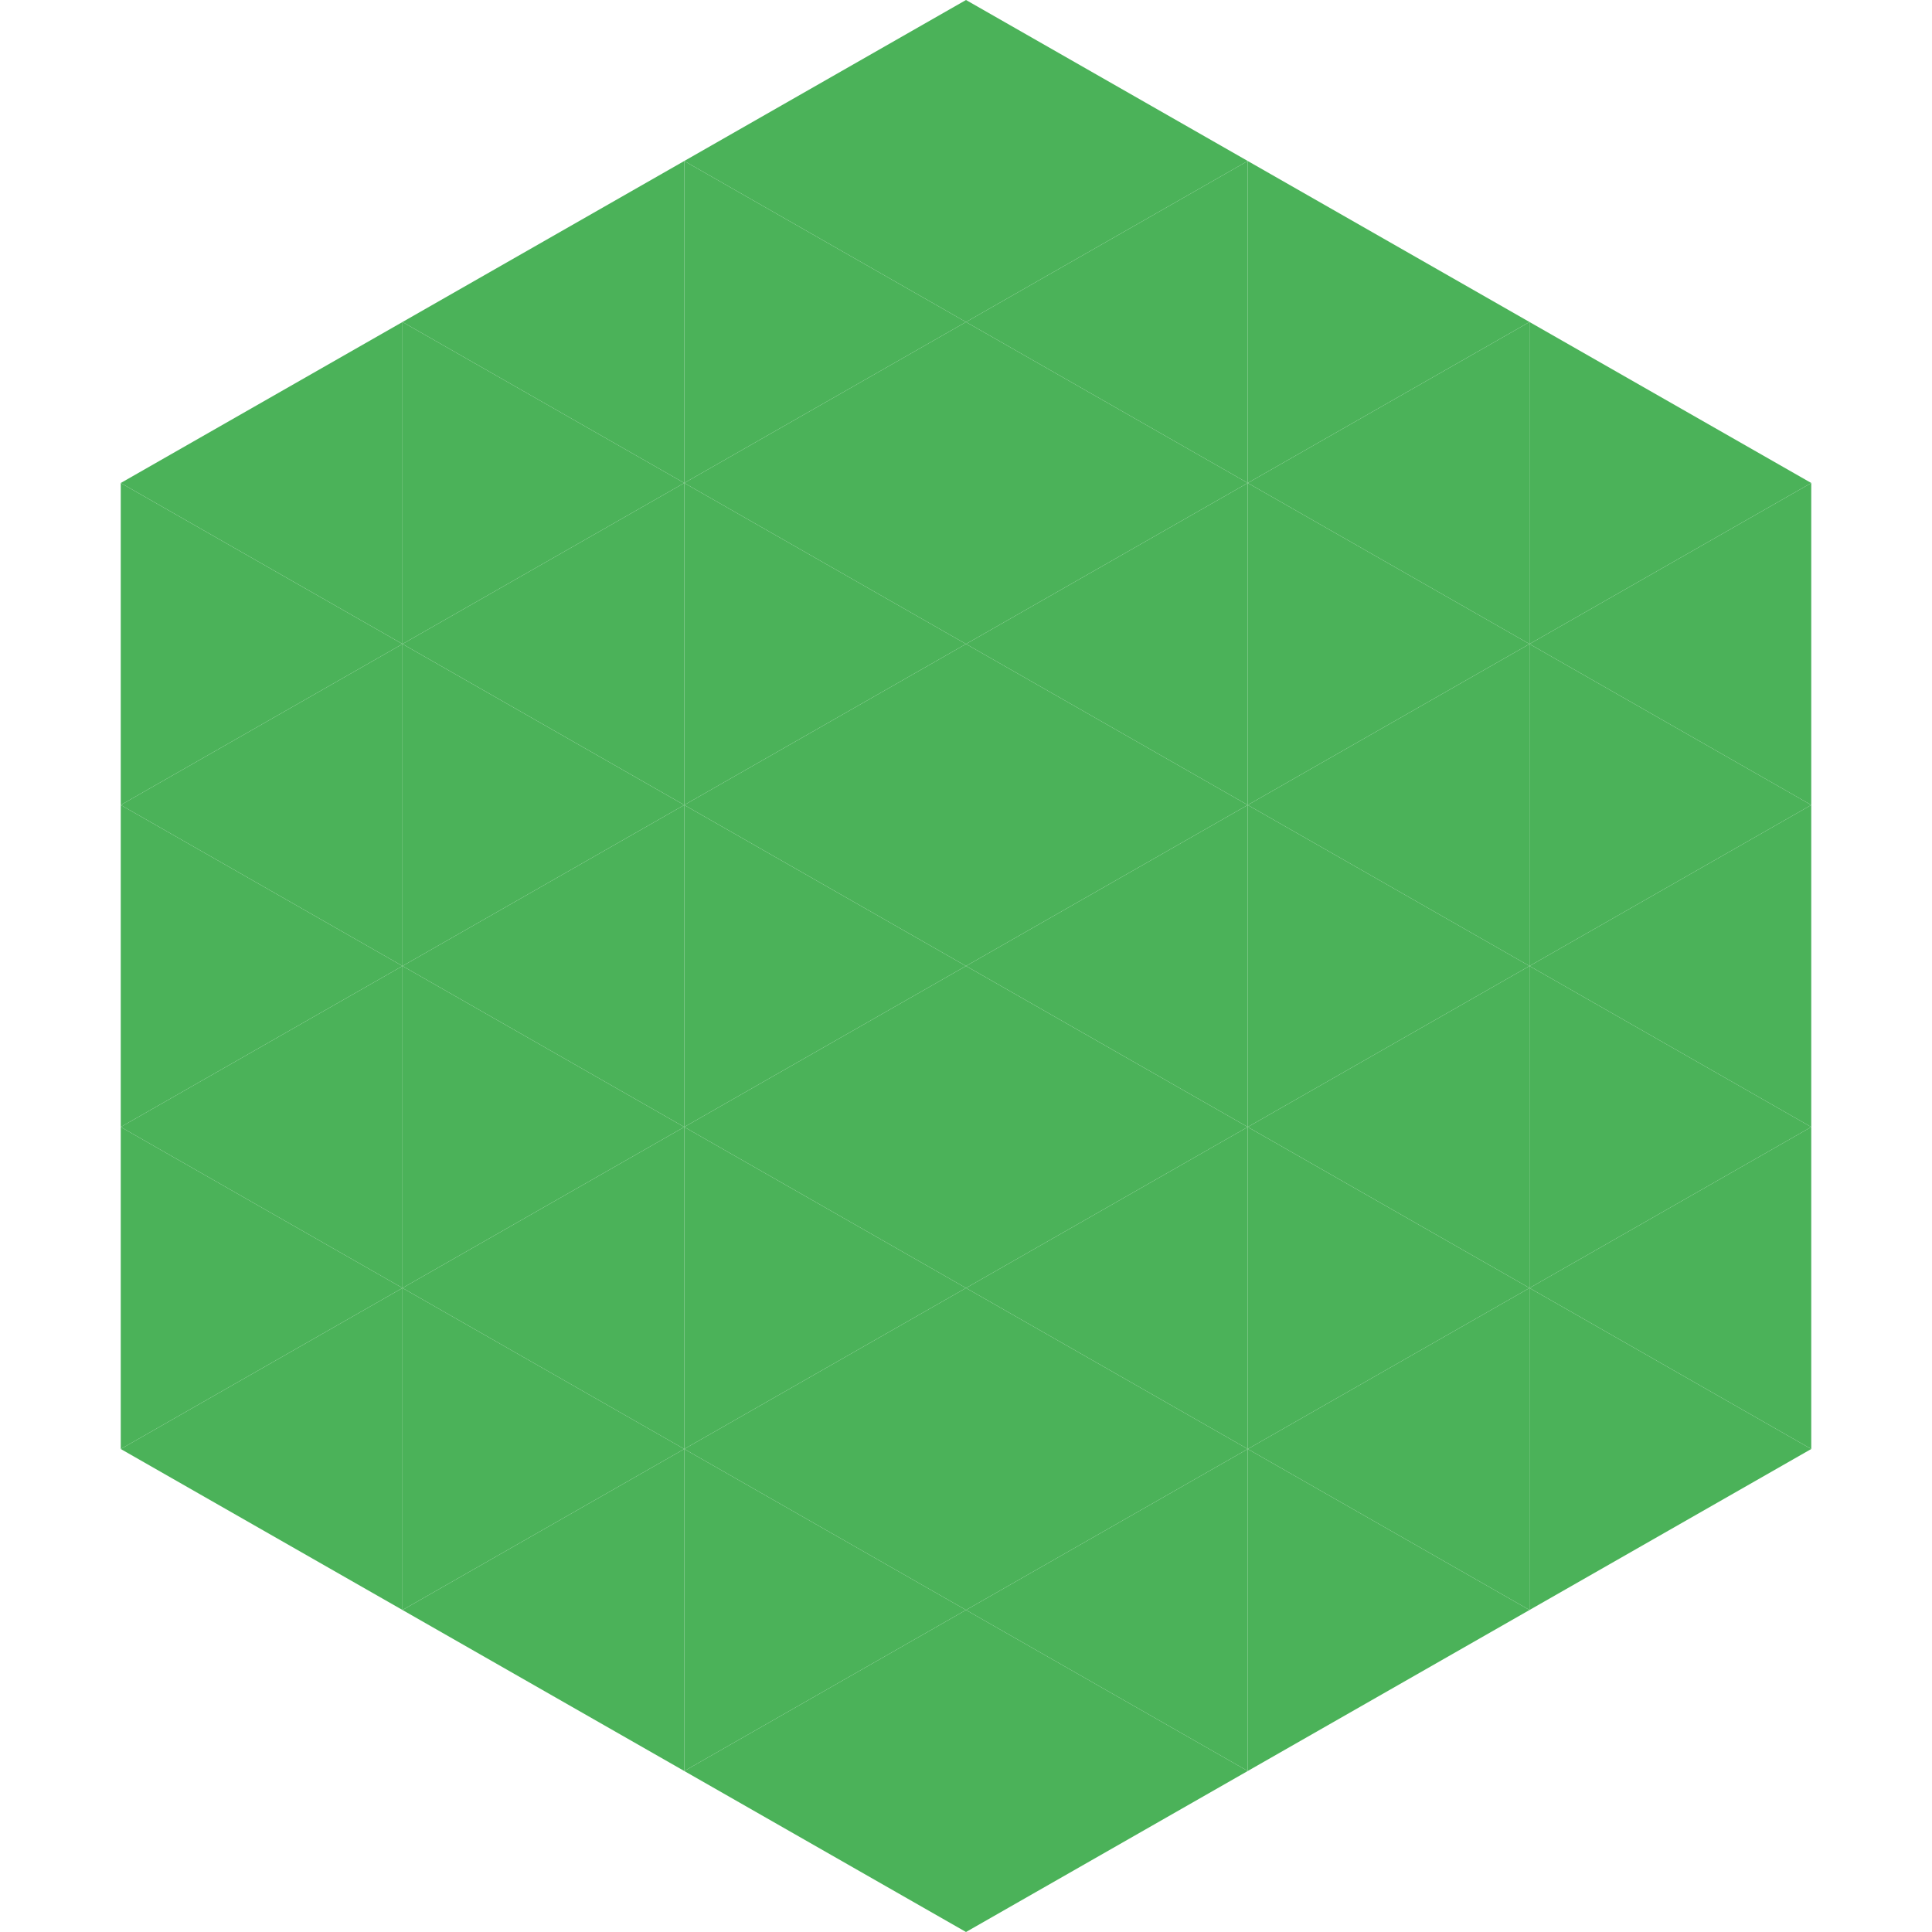 <?xml version="1.0"?>
<!-- Generated by SVGo -->
<svg width="240" height="240"
     xmlns="http://www.w3.org/2000/svg"
     xmlns:xlink="http://www.w3.org/1999/xlink">
<polygon points="50,40 15,60 50,80" style="fill:rgb(75,178,89)" />
<polygon points="190,40 225,60 190,80" style="fill:rgb(75,178,89)" />
<polygon points="15,60 50,80 15,100" style="fill:rgb(75,178,89)" />
<polygon points="225,60 190,80 225,100" style="fill:rgb(75,178,89)" />
<polygon points="50,80 15,100 50,120" style="fill:rgb(75,178,89)" />
<polygon points="190,80 225,100 190,120" style="fill:rgb(75,178,89)" />
<polygon points="15,100 50,120 15,140" style="fill:rgb(75,178,89)" />
<polygon points="225,100 190,120 225,140" style="fill:rgb(75,178,89)" />
<polygon points="50,120 15,140 50,160" style="fill:rgb(75,178,89)" />
<polygon points="190,120 225,140 190,160" style="fill:rgb(75,178,89)" />
<polygon points="15,140 50,160 15,180" style="fill:rgb(75,178,89)" />
<polygon points="225,140 190,160 225,180" style="fill:rgb(75,178,89)" />
<polygon points="50,160 15,180 50,200" style="fill:rgb(75,178,89)" />
<polygon points="190,160 225,180 190,200" style="fill:rgb(75,178,89)" />
<polygon points="15,180 50,200 15,220" style="fill:rgb(255,255,255); fill-opacity:0" />
<polygon points="225,180 190,200 225,220" style="fill:rgb(255,255,255); fill-opacity:0" />
<polygon points="50,0 85,20 50,40" style="fill:rgb(255,255,255); fill-opacity:0" />
<polygon points="190,0 155,20 190,40" style="fill:rgb(255,255,255); fill-opacity:0" />
<polygon points="85,20 50,40 85,60" style="fill:rgb(75,178,89)" />
<polygon points="155,20 190,40 155,60" style="fill:rgb(75,178,89)" />
<polygon points="50,40 85,60 50,80" style="fill:rgb(75,178,89)" />
<polygon points="190,40 155,60 190,80" style="fill:rgb(75,178,89)" />
<polygon points="85,60 50,80 85,100" style="fill:rgb(75,178,89)" />
<polygon points="155,60 190,80 155,100" style="fill:rgb(75,178,89)" />
<polygon points="50,80 85,100 50,120" style="fill:rgb(75,178,89)" />
<polygon points="190,80 155,100 190,120" style="fill:rgb(75,178,89)" />
<polygon points="85,100 50,120 85,140" style="fill:rgb(75,178,89)" />
<polygon points="155,100 190,120 155,140" style="fill:rgb(75,178,89)" />
<polygon points="50,120 85,140 50,160" style="fill:rgb(75,178,89)" />
<polygon points="190,120 155,140 190,160" style="fill:rgb(75,178,89)" />
<polygon points="85,140 50,160 85,180" style="fill:rgb(75,178,89)" />
<polygon points="155,140 190,160 155,180" style="fill:rgb(75,178,89)" />
<polygon points="50,160 85,180 50,200" style="fill:rgb(75,178,89)" />
<polygon points="190,160 155,180 190,200" style="fill:rgb(75,178,89)" />
<polygon points="85,180 50,200 85,220" style="fill:rgb(75,178,89)" />
<polygon points="155,180 190,200 155,220" style="fill:rgb(75,178,89)" />
<polygon points="120,0 85,20 120,40" style="fill:rgb(75,178,89)" />
<polygon points="120,0 155,20 120,40" style="fill:rgb(75,178,89)" />
<polygon points="85,20 120,40 85,60" style="fill:rgb(75,178,89)" />
<polygon points="155,20 120,40 155,60" style="fill:rgb(75,178,89)" />
<polygon points="120,40 85,60 120,80" style="fill:rgb(75,178,89)" />
<polygon points="120,40 155,60 120,80" style="fill:rgb(75,178,89)" />
<polygon points="85,60 120,80 85,100" style="fill:rgb(75,178,89)" />
<polygon points="155,60 120,80 155,100" style="fill:rgb(75,178,89)" />
<polygon points="120,80 85,100 120,120" style="fill:rgb(75,178,89)" />
<polygon points="120,80 155,100 120,120" style="fill:rgb(75,178,89)" />
<polygon points="85,100 120,120 85,140" style="fill:rgb(75,178,89)" />
<polygon points="155,100 120,120 155,140" style="fill:rgb(75,178,89)" />
<polygon points="120,120 85,140 120,160" style="fill:rgb(75,178,89)" />
<polygon points="120,120 155,140 120,160" style="fill:rgb(75,178,89)" />
<polygon points="85,140 120,160 85,180" style="fill:rgb(75,178,89)" />
<polygon points="155,140 120,160 155,180" style="fill:rgb(75,178,89)" />
<polygon points="120,160 85,180 120,200" style="fill:rgb(75,178,89)" />
<polygon points="120,160 155,180 120,200" style="fill:rgb(75,178,89)" />
<polygon points="85,180 120,200 85,220" style="fill:rgb(75,178,89)" />
<polygon points="155,180 120,200 155,220" style="fill:rgb(75,178,89)" />
<polygon points="120,200 85,220 120,240" style="fill:rgb(75,178,89)" />
<polygon points="120,200 155,220 120,240" style="fill:rgb(75,178,89)" />
<polygon points="85,220 120,240 85,260" style="fill:rgb(255,255,255); fill-opacity:0" />
<polygon points="155,220 120,240 155,260" style="fill:rgb(255,255,255); fill-opacity:0" />
</svg>
